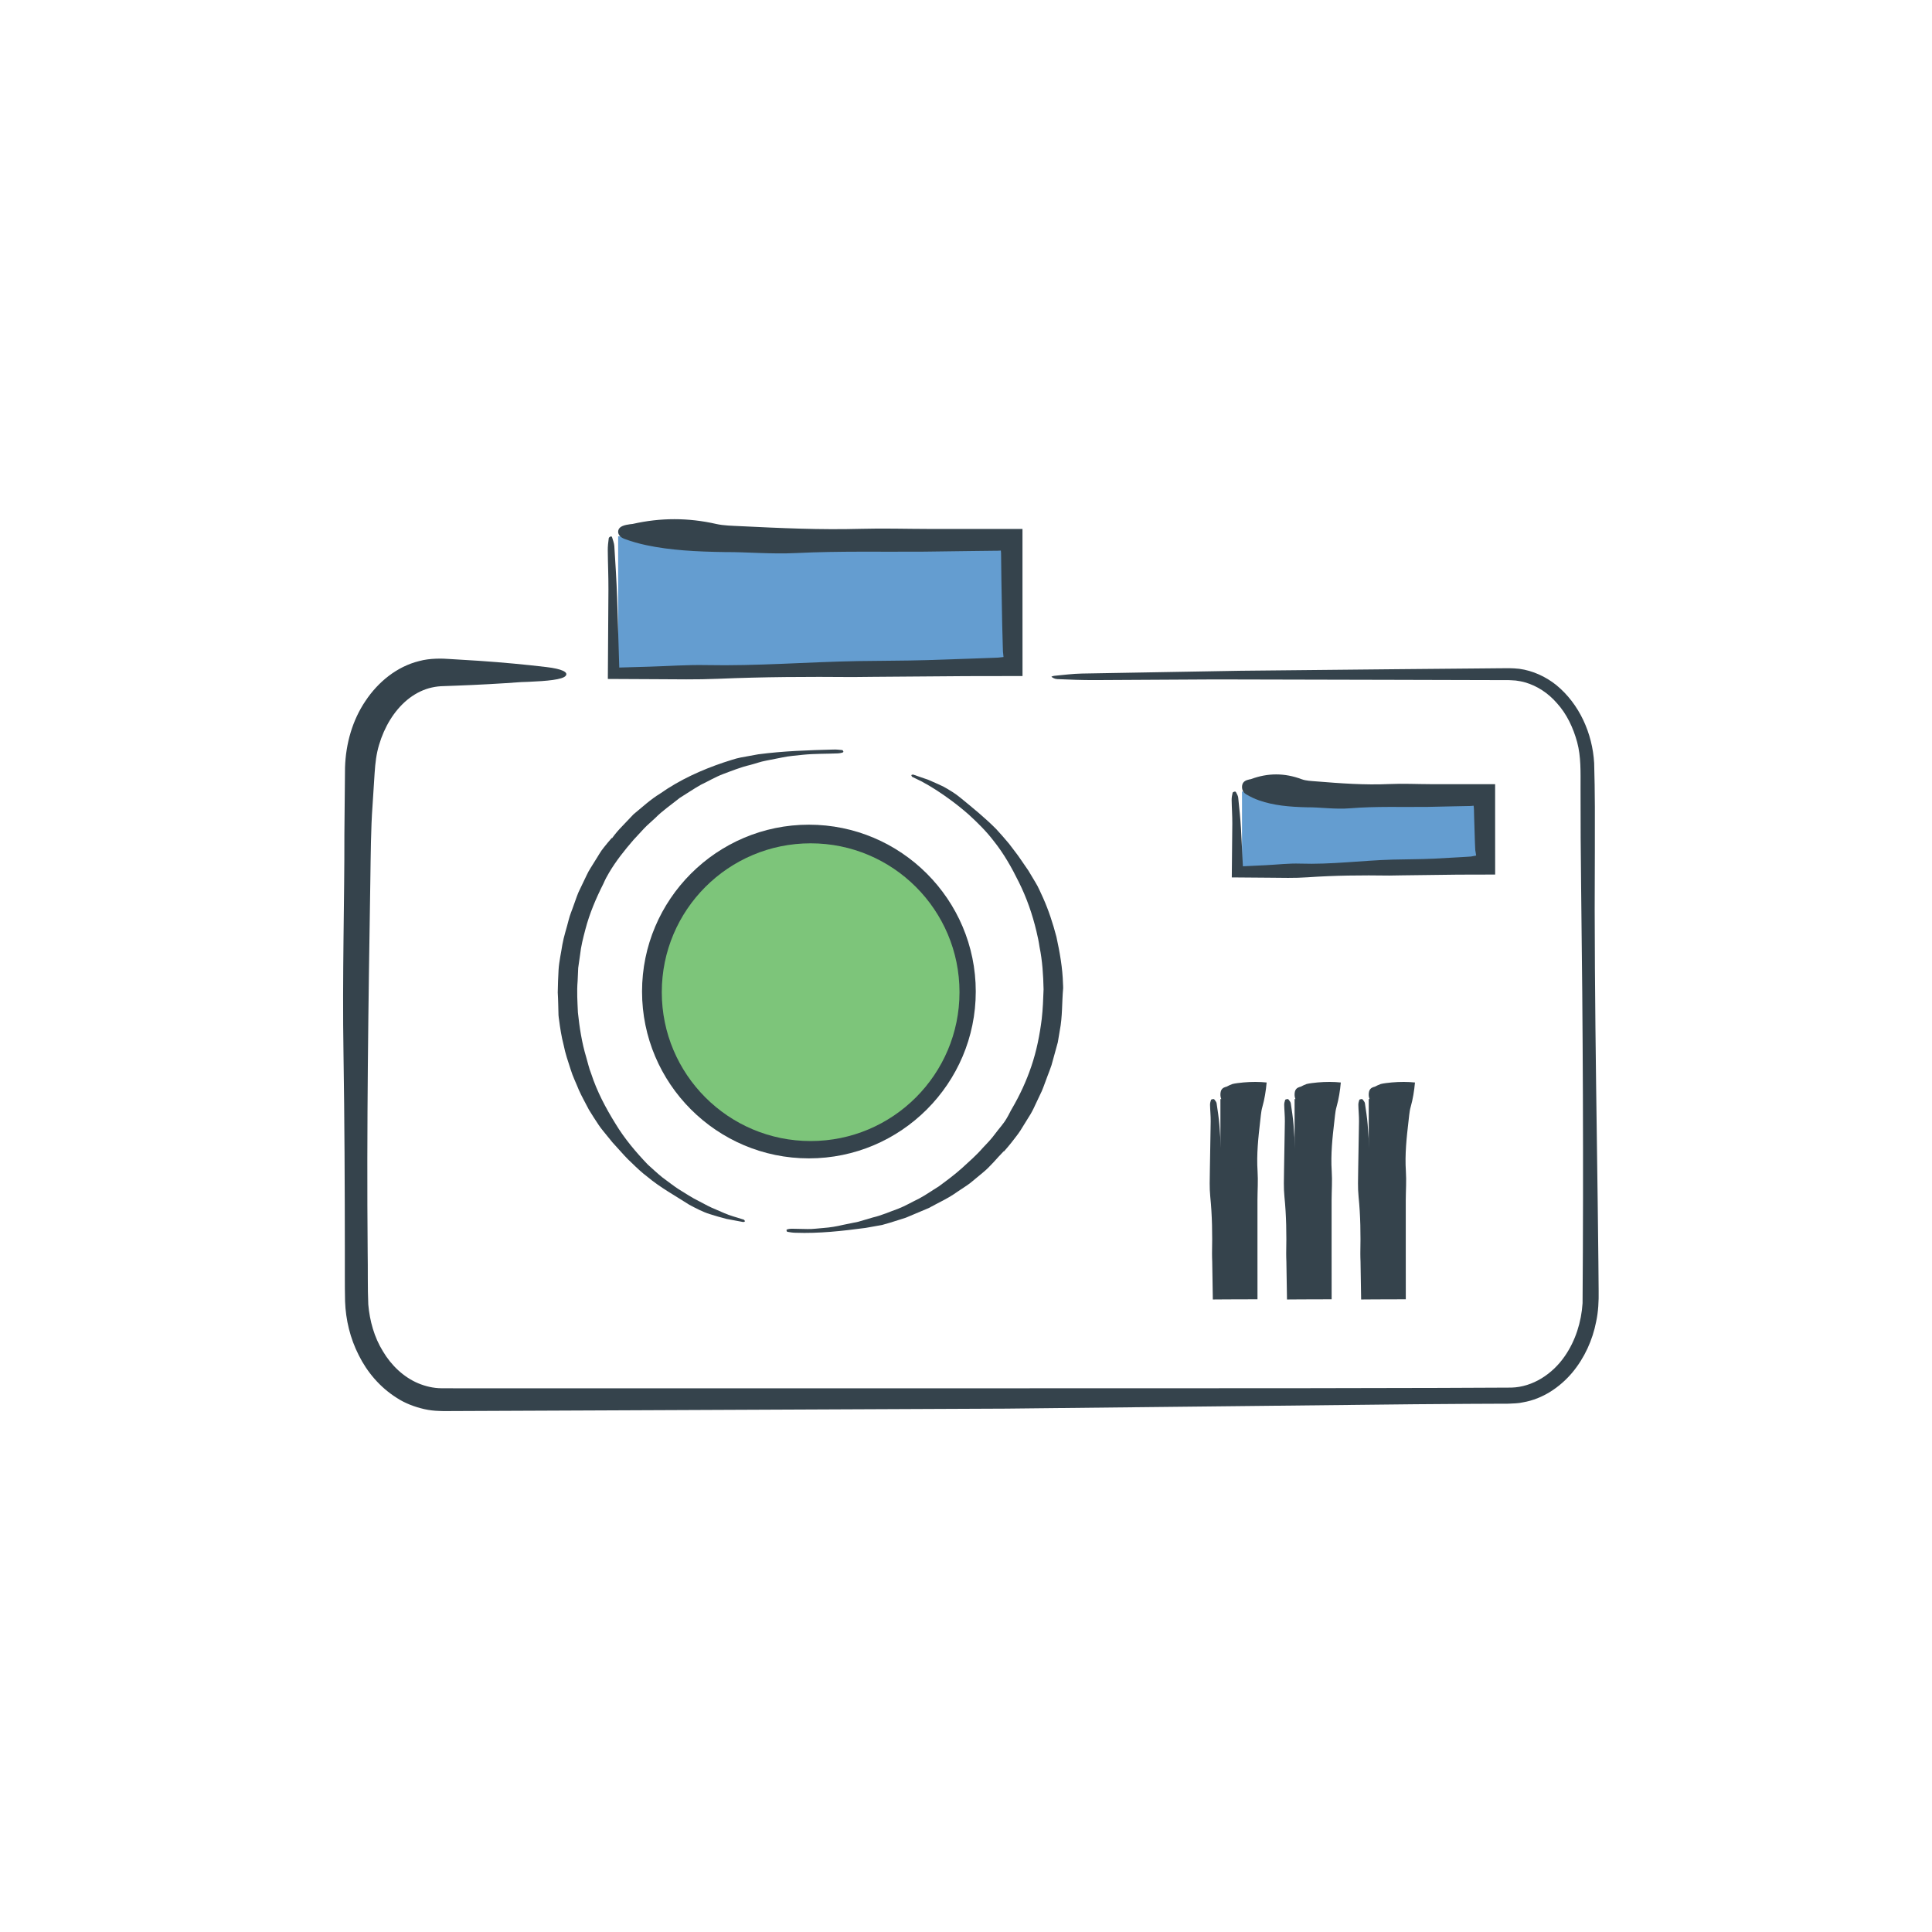 <?xml version="1.0" encoding="utf-8"?>
<!-- Generator: Adobe Illustrator 16.0.0, SVG Export Plug-In . SVG Version: 6.00 Build 0)  -->
<!DOCTYPE svg PUBLIC "-//W3C//DTD SVG 1.1//EN" "http://www.w3.org/Graphics/SVG/1.1/DTD/svg11.dtd">
<svg version="1.1" id="Layer_3" xmlns="http://www.w3.org/2000/svg" xmlns:xlink="http://www.w3.org/1999/xlink" x="0px" y="0px"
	 width="165px" height="165px" viewBox="0 0 165 165" enable-background="new 0 0 165 165" xml:space="preserve">
<g>
	<g>
		<circle fill="#7DC57A" cx="69.203" cy="84.776" r="12.568"/>
		<g>
			<g>
				<g>
					<path fill="#35434C" d="M29.412,71.262c0.019-1.974,0.036-3.872,0.054-5.71c0.064-2.052,0.637-4.045,1.74-5.678
						c1.077-1.628,2.689-2.946,4.585-3.415c0.921-0.254,1.97-0.23,2.713-0.171c0.807,0.05,1.608,0.099,2.407,0.148
						c2.004,0.136,3.954,0.319,5.752,0.533c1.324,0.157,1.891,0.438,1.653,0.743c-0.26,0.334-1.609,0.452-3.17,0.518
						c-0.21,0.008-0.436,0.016-0.634,0.023c-1.839,0.135-3.674,0.235-5.508,0.303l-1.351,0.05c-0.347,0.021-0.686,0.082-1.02,0.171
						c-0.664,0.19-1.295,0.532-1.857,0.996c-1.127,0.935-1.952,2.318-2.401,3.836c-0.234,0.778-0.323,1.532-0.381,2.417
						c-0.06,0.92-0.119,1.843-0.178,2.77c-0.145,1.961-0.154,4.237-0.188,6.389c-0.167,10.558-0.323,21.108-0.228,31.737
						c0.027,1.487-0.011,3.07,0.052,4.483c0.122,1.404,0.51,2.807,1.249,3.998c0.71,1.2,1.762,2.206,3.012,2.734
						c0.624,0.26,1.289,0.417,1.964,0.425l2.264,0.007h33.717l36.959-0.01l12.32-0.025l6.141-0.027
						c1.822-0.049,3.516-1.156,4.574-2.706c0.902-1.31,1.4-2.896,1.504-4.5c0.088-11.775,0.029-23.697-0.123-35.529
						c-0.039-2.797-0.049-5.606-0.049-8.419c0.001-1.453,0.043-2.729-0.289-3.968c-0.334-1.226-0.889-2.411-1.729-3.332
						c-0.737-0.851-1.687-1.481-2.724-1.775c-0.258-0.078-0.524-0.117-0.789-0.157c-0.271-0.013-0.516-0.043-0.855-0.035
						l-1.905-0.004l-7.622-0.021l-15.244-0.035l-10.365,0.057c-1.056,0.003-2.13-0.038-3.166-0.084
						c-0.236-0.01-0.389-0.119-0.49-0.188c-0.038-0.026,0.121-0.083,0.269-0.097c0.757-0.07,1.516-0.173,2.317-0.189
						c4.513-0.08,9.028-0.159,13.557-0.239l13.591-0.136l6.798-0.061l1.699-0.016c0.563-0.009,1.135-0.02,1.717,0.047
						c1.15,0.158,2.243,0.659,3.15,1.381c1.979,1.618,3.097,4.134,3.242,6.667c0.076,2.51,0.065,4.972,0.059,7.452
						c-0.043,6.722,0.023,13.411,0.109,20.095l0.135,10.021l0.058,5.013l0.022,2.509c0.016,0.835-0.027,1.763-0.214,2.624
						c-0.307,1.577-0.996,3.096-2.047,4.354c-1.052,1.241-2.515,2.242-4.194,2.528c-0.406,0.098-0.852,0.094-1.247,0.117
						l-1.134,0.004l-2.268,0.01l-4.531,0.032c-11.66,0.126-23.304,0.251-34.967,0.376c-11.876,0.052-23.764,0.104-35.647,0.157
						l-11.67,0.05c-0.369-0.004-0.663,0.014-1.093-0.009c-0.433-0.011-0.861-0.06-1.283-0.156c-0.835-0.192-1.654-0.501-2.358-0.965
						c-1.429-0.9-2.525-2.201-3.239-3.64c-0.733-1.437-1.113-3.019-1.168-4.6c-0.036-1.51-0.01-2.841-0.019-4.271
						c-0.004-5.622-0.026-11.236-0.115-16.821C29.223,83.29,29.427,76.76,29.412,71.262z"/>
				</g>
			</g>
			<path fill="#35434C" d="M69.083,98.929c7.858,0,14.251-6.393,14.251-14.248c0-7.859-6.395-14.25-14.251-14.25
				s-14.25,6.391-14.25,14.25C54.833,92.538,61.224,98.929,69.083,98.929z M69.083,72.963c6.461,0,11.718,5.257,11.718,11.718
				c0,6.457-5.257,11.715-11.718,11.715c-6.46,0-11.715-5.258-11.715-11.715C57.367,78.22,62.622,72.963,69.083,72.963z"/>
			<g>
				<rect x="116.895" y="93.862" fill="#35434C" width="2.535" height="16.471"/>
				<g>
					<path fill="#35434C" d="M118.082,95.313c0.04-0.076,0.078-0.147,0.115-0.218c-0.015-0.086,0.014-0.229-0.289-0.473
						c-0.271-0.136-0.537-0.319-0.781-0.533c-0.18-0.157-0.258-0.438-0.225-0.743c0.035-0.334,0.219-0.452,0.431-0.518
						c0.028-0.009,0.06-0.009,0.087-0.023c0.168-0.09,0.335-0.165,0.502-0.226c0.232-0.061,0.625-0.105,0.945-0.135
						c0.679-0.06,1.379-0.058,1.977,0.005c-0.062,0.706-0.182,1.431-0.359,2.057c-0.072,0.253-0.11,0.495-0.135,0.735
						c-0.019,0.162-0.035,0.319-0.053,0.476c-0.168,1.436-0.324,2.869-0.229,4.314c0.055,0.82-0.007,1.645-0.01,2.468v4.583
						l0.003,3.882l-2.589,0.008l-1.226,0.009l-0.052-3.234c-0.004-0.235-0.021-0.471-0.016-0.705
						c0.033-1.613,0.014-3.225-0.15-4.836c-0.077-0.761-0.043-1.528-0.034-2.292l0.07-4.144c0.005-0.47-0.047-0.939-0.056-1.409
						c-0.004-0.144,0.038-0.29,0.084-0.431c0.01-0.032,0.119-0.053,0.188-0.066c0.027-0.005,0.084,0.017,0.098,0.036
						c0.07,0.104,0.173,0.206,0.189,0.315c0.093,0.613,0.188,1.227,0.238,1.843c0.087,1.235,0.173,2.464,0.26,3.695
						c0.047,0.675,0.166,1.351,0.133,2.023c-0.088,1.827,0.266,3.638,0.342,5.457c0.034,0.772,0.025,1.834,0.083,2.053l0.048,0.271
						c0.118-0.066,0.943-0.146,0.766-0.216l-0.061-0.282l-0.027-0.115c-0.008-0.054-0.017-0.017-0.023-0.194
						c-0.09-1.614-0.107-3.229-0.157-4.845l-0.051-1.587c-0.028-1.527,0.06-3.062-0.118-4.58c-0.054-0.459-0.029-0.911,0.006-1.341
						c0.019-0.215,0.037-0.426,0.055-0.628c0.006-0.102,0.012-0.201,0.018-0.298l0.004-0.146
						C118.082,95.318,118.082,95.317,118.082,95.313z"/>
				</g>
			</g>
			<g>
				<rect x="110.563" y="93.862" fill="#35434C" width="2.533" height="16.471"/>
				<g>
					<path fill="#35434C" d="M111.748,95.313c0.041-0.076,0.078-0.147,0.115-0.218c-0.014-0.086,0.014-0.229-0.287-0.473
						c-0.271-0.136-0.537-0.319-0.781-0.533c-0.18-0.157-0.258-0.438-0.225-0.743c0.035-0.334,0.219-0.452,0.431-0.518
						c0.028-0.009,0.06-0.009,0.087-0.023c0.167-0.09,0.334-0.165,0.502-0.226c0.233-0.06,0.624-0.104,0.945-0.135
						c0.678-0.06,1.377-0.058,1.975,0.005c-0.061,0.707-0.181,1.433-0.359,2.06c-0.072,0.253-0.11,0.494-0.135,0.735
						c-0.019,0.161-0.035,0.318-0.053,0.475c-0.168,1.435-0.324,2.869-0.229,4.313c0.055,0.82-0.007,1.645-0.01,2.468v4.582
						l0.003,3.882l-2.589,0.008l-1.224,0.009l-0.052-3.235c-0.004-0.235-0.021-0.471-0.016-0.706
						c0.033-1.613,0.014-3.224-0.15-4.835c-0.077-0.761-0.043-1.527-0.034-2.292l0.07-4.144c0.005-0.469-0.047-0.938-0.056-1.408
						c-0.004-0.144,0.038-0.29,0.084-0.431c0.01-0.032,0.119-0.053,0.188-0.066c0.027-0.005,0.084,0.017,0.098,0.036
						c0.07,0.104,0.173,0.206,0.189,0.315c0.093,0.613,0.188,1.227,0.238,1.843c0.087,1.234,0.173,2.463,0.26,3.694
						c0.047,0.675,0.166,1.351,0.133,2.023c-0.088,1.827,0.266,3.637,0.342,5.457c0.034,0.771,0.025,1.834,0.083,2.053l0.048,0.271
						c0.115-0.066,0.943-0.146,0.764-0.216l-0.061-0.282l-0.027-0.115c-0.008-0.054-0.017-0.017-0.023-0.193
						c-0.09-1.614-0.107-3.23-0.157-4.846l-0.051-1.586c-0.028-1.527,0.06-3.062-0.118-4.579c-0.054-0.46-0.029-0.911,0.006-1.342
						c0.019-0.215,0.037-0.425,0.055-0.627c0.006-0.102,0.012-0.201,0.018-0.299l0.004-0.145
						C111.748,95.317,111.748,95.318,111.748,95.313z"/>
				</g>
			</g>
			<g>
				<rect x="104.229" y="93.862" fill="#35434C" width="2.535" height="16.471"/>
				<g>
					<path fill="#35434C" d="M105.414,95.313c0.041-0.076,0.079-0.147,0.117-0.218c-0.016-0.086,0.013-0.229-0.289-0.473
						c-0.271-0.136-0.537-0.319-0.781-0.533c-0.18-0.157-0.258-0.438-0.225-0.743c0.035-0.334,0.219-0.452,0.431-0.518
						c0.028-0.009,0.06-0.009,0.087-0.023c0.167-0.09,0.335-0.165,0.502-0.226c0.232-0.06,0.625-0.104,0.945-0.135
						c0.678-0.06,1.378-0.058,1.975,0.005c-0.061,0.706-0.18,1.432-0.358,2.059c-0.072,0.252-0.11,0.494-0.136,0.735
						c-0.018,0.161-0.035,0.318-0.053,0.475c-0.167,1.436-0.322,2.869-0.228,4.313c0.054,0.821-0.007,1.646-0.009,2.468v4.583
						l0.002,3.882l-2.59,0.008l-1.224,0.009l-0.052-3.235c-0.004-0.235-0.021-0.47-0.016-0.705c0.033-1.613,0.014-3.225-0.15-4.836
						c-0.077-0.76-0.043-1.527-0.034-2.291l0.07-4.145c0.005-0.469-0.047-0.938-0.056-1.408c-0.004-0.144,0.038-0.29,0.084-0.431
						c0.01-0.032,0.119-0.053,0.188-0.066c0.027-0.005,0.084,0.017,0.098,0.036c0.07,0.104,0.173,0.206,0.189,0.315
						c0.093,0.613,0.188,1.227,0.238,1.843c0.087,1.235,0.173,2.463,0.26,3.695c0.047,0.674,0.166,1.351,0.133,2.023
						c-0.088,1.827,0.266,3.637,0.342,5.456c0.034,0.772,0.025,1.834,0.083,2.054l0.048,0.271c0.117-0.066,0.943-0.146,0.766-0.216
						l-0.063-0.282l-0.026-0.115c-0.009-0.054-0.017-0.017-0.024-0.194c-0.09-1.613-0.106-3.229-0.156-4.845l-0.051-1.586
						c-0.028-1.527,0.06-3.063-0.118-4.58c-0.054-0.459-0.03-0.911,0.007-1.341c0.018-0.215,0.035-0.426,0.053-0.628
						c0.007-0.102,0.013-0.201,0.019-0.298l0.004-0.146C105.416,95.317,105.416,95.317,105.414,95.313z"/>
				</g>
			</g>
		</g>
		<g>
			<rect x="52.792" y="45.802" fill="#649DD0" width="33.904" height="11.303"/>
			<g>
				<path fill="#35434C" d="M61.965,47.15c-2.543-0.038-4.701-0.155-6.762-0.589c-0.648-0.136-1.278-0.319-1.859-0.533
					c-0.428-0.157-0.611-0.438-0.535-0.743c0.084-0.334,0.521-0.452,1.025-0.518c0.068-0.009,0.142-0.009,0.205-0.023
					c2.378-0.538,4.738-0.539,7.129,0.004c0.634,0.144,1.37,0.153,2.065,0.188c3.414,0.168,6.825,0.323,10.261,0.228
					c1.952-0.054,3.913,0.007,5.87,0.01l7.96,0.001v4.197l0.003,8.364l-4.848,0.008l-7.967,0.061l-1.678,0.017
					c-3.837-0.034-7.67-0.014-11.502,0.149c-1.809,0.078-3.634,0.043-5.451,0.034l-3.969-0.02l0.05-7.647
					c0.005-1.116-0.047-2.233-0.056-3.351c-0.003-0.342,0.039-0.689,0.084-1.024c0.01-0.076,0.119-0.125,0.188-0.158
					c0.027-0.012,0.083,0.039,0.098,0.087c0.07,0.245,0.173,0.49,0.189,0.749c0.093,1.459,0.188,2.919,0.239,4.383l0.183,5.987
					l2.613-0.076c1.605-0.047,3.213-0.167,4.813-0.134c4.347,0.088,8.652-0.266,12.98-0.342c1.955-0.034,3.912-0.024,5.864-0.082
					l3.77-0.127l1.884-0.069l0.441-0.018l0.161-0.017l0.29-0.033l-0.031-0.313l-0.016-0.142l-0.014-0.436l-0.051-1.884l-0.068-3.768
					L85.5,47.687l-0.006-0.432l-0.006-0.082l-0.01-0.154l-0.17,0.011L85.2,47.034l-0.499,0.005l-1.995,0.024l-3.773,0.05
					c-3.633,0.029-7.283-0.06-10.894,0.118C65.854,47.34,63.743,47.136,61.965,47.15z"/>
			</g>
		</g>
		<g>
			<rect x="106.072" y="67.599" fill="#649DD0" width="20.988" height="6.459"/>
			<g>
				<path fill="#35434C" d="M111.643,68.947c-1.545-0.038-2.854-0.155-4.105-0.589c-0.395-0.136-0.776-0.319-1.129-0.533
					c-0.26-0.157-0.371-0.438-0.325-0.743c0.052-0.334,0.315-0.452,0.622-0.518c0.041-0.009,0.086-0.009,0.125-0.023
					c1.443-0.538,2.877-0.539,4.328,0.004c0.385,0.144,0.832,0.153,1.254,0.188c2.072,0.168,4.145,0.323,6.23,0.228
					c1.186-0.054,2.375,0.007,3.564,0.01l5.482,0.001v2.392l0.003,5.326l-3.191,0.008l-4.837,0.061l-1.02,0.017
					c-2.329-0.034-4.656-0.014-6.982,0.149c-1.099,0.078-2.207,0.043-3.311,0.034l-3.152-0.025l0.044-4.579
					c0.005-0.679-0.047-1.356-0.056-2.035c-0.004-0.207,0.038-0.418,0.084-0.621c0.01-0.047,0.119-0.076,0.188-0.097
					c0.027-0.007,0.084,0.024,0.098,0.053c0.07,0.148,0.173,0.298,0.189,0.455c0.093,0.886,0.188,1.772,0.238,2.661l0.164,3.213
					l1.973-0.095c0.974-0.047,1.95-0.167,2.922-0.134c2.639,0.088,5.253-0.266,7.881-0.342c1.187-0.034,2.375-0.024,3.561-0.082
					l2.288-0.127l0.572-0.035l0.267-0.017l0.105-0.018l0.352-0.067l-0.061-0.38l-0.014-0.08l-0.014-0.263l-0.023-0.572l-0.064-2.085
					l-0.012-0.521c-0.002-0.115-0.004-0.122-0.006-0.134l-0.004-0.048l-0.02-0.174l-0.244,0.024l-1.372,0.027l-2.29,0.05
					c-2.207,0.029-4.422-0.06-6.615,0.118C114.004,69.137,112.722,68.933,111.643,68.947z"/>
			</g>
		</g>
	</g>
	<circle fill="#7DC57A" cx="69.232" cy="84.736" r="12.713"/>
	<g>
		<g>
			<g>
				<path fill="#35434C" d="M59.748,94.036c0.176,0.208,0.359,0.41,0.564,0.592c0.919,0.882,1.971,1.65,3.14,2.188
					c0.216,0.099,0.431,0.203,0.642,0.314c0.258,0.143,0.522,0.271,0.791,0.388c0.132,0.061,0.262,0.131,0.383,0.208
					c0.156,0.099,0.214,0.206,0.147,0.249c-0.097,0.063-0.197-0.02-0.299-0.054c-0.178-0.052-0.364-0.106-0.544-0.159
					c-1.149-0.386-2.253-0.918-3.279-1.579c-0.216-0.147-0.447-0.306-0.661-0.452c-1.504-1.12-2.741-2.582-3.689-4.202
					c-0.625-1.1-1.113-2.281-1.426-3.513c-0.306-1.195-0.4-2.436-0.379-3.662c0.006-1.387,0.284-2.76,0.688-4.081l0.288-0.756
					c0.117-0.368,0.31-0.703,0.468-1.054c0.155-0.353,0.342-0.688,0.55-1.013c0.203-0.326,0.401-0.654,0.644-0.952
					c0.708-1.032,1.619-1.903,2.559-2.718l0.988-0.745l1.052-0.653c0.462-0.255,0.942-0.48,1.42-0.705
					c0.499-0.175,0.982-0.398,1.495-0.53c0.487-0.114,0.961-0.292,1.461-0.345c0.852-0.165,1.725-0.203,2.583-0.227
					c0.452,0,0.887,0.063,1.305,0.181c0.103,0.029,0.204,0.066,0.293,0.112c0.181,0.095,0.174,0.276-0.016,0.364
					c-0.091,0.041-0.199,0.071-0.306,0.088c-0.145,0.021-0.296,0.032-0.444,0.034c-0.619,0.001-1.229,0.017-1.821,0.066
					c-0.345,0.01-0.686,0.058-1.023,0.13c-0.284,0.056-0.57,0.102-0.851,0.169c-0.281,0.079-0.559,0.158-0.833,0.236
					c-1.19,0.355-2.359,0.824-3.402,1.511c-0.443,0.245-0.818,0.59-1.22,0.892c-0.398,0.309-0.744,0.68-1.124,1.01l-0.765,0.838
					c-0.248,0.285-0.461,0.599-0.693,0.897c-0.258,0.324-0.436,0.704-0.661,1.051c-0.584,1.05-1.081,2.164-1.35,3.342
					c-0.283,1.024-0.377,2.09-0.417,3.15l0.046,1.162l0.153,1.152l0.034,0.158c0.165,1.07,0.505,2.108,0.937,3.103
					c0.342,0.737,0.751,1.446,1.229,2.104c0.306,0.471,0.658,0.909,1.011,1.348c0.106,0.121,0.217,0.245,0.325,0.368L59.748,94.036z
					"/>
			</g>
		</g>
		<g>
			<g>
				<path fill="#35434C" d="M79.746,76.604c-0.143-0.212-0.288-0.428-0.428-0.635c-0.395-0.444-0.808-0.878-1.218-1.315
					c-0.445-0.397-0.936-0.748-1.413-1.111c-0.17-0.145-0.368-0.248-0.549-0.377c-0.212-0.15-0.438-0.309-0.673-0.475
					c-0.11-0.081-0.217-0.17-0.314-0.265c-0.125-0.121-0.159-0.236-0.09-0.269c0.101-0.048,0.178,0.05,0.265,0.099
					c0.153,0.079,0.315,0.162,0.471,0.241c1.027,0.484,1.943,1.174,2.819,1.896c0.18,0.165,0.373,0.343,0.551,0.506
					c0.665,0.578,1.147,1.317,1.692,2.004c0.261,0.352,0.446,0.754,0.672,1.129c0.214,0.383,0.452,0.755,0.59,1.175
					c0.202,0.555,0.469,1.091,0.618,1.663l0.403,1.731l0.124,1.722c0.056,0.573-0.039,1.148-0.05,1.722
					c-0.166,1.279-0.397,2.565-0.899,3.764c-0.079,0.24-0.188,0.467-0.304,0.69c-0.159,0.322-0.303,0.652-0.473,0.969l-0.558,0.922
					c-0.186,0.307-0.434,0.57-0.643,0.86c-0.332,0.482-0.766,0.879-1.148,1.318c-0.432,0.39-0.843,0.809-1.312,1.154
					c-0.312,0.227-0.609,0.475-0.931,0.687l-0.984,0.608c-0.438,0.228-0.883,0.443-1.329,0.655
					c-0.464,0.168-0.921,0.362-1.394,0.507c-0.453,0.113-0.901,0.257-1.36,0.342l-1.201,0.185l-1.213,0.064
					c-0.436,0.03-0.857-0.092-1.247-0.218c-0.096-0.033-0.189-0.075-0.269-0.126c-0.163-0.102-0.135-0.282,0.047-0.361
					c0.087-0.037,0.189-0.063,0.287-0.073c0.134-0.016,0.271-0.019,0.407-0.015c0.56,0.046,1.12-0.03,1.679-0.056
					c0.322-0.016,0.635-0.102,0.952-0.151c0.538-0.075,1.047-0.268,1.568-0.4c1.107-0.35,2.198-0.785,3.177-1.418
					c0.412-0.232,0.779-0.529,1.147-0.823c0.386-0.272,0.711-0.616,1.063-0.928c0.273-0.226,0.492-0.506,0.736-0.761
					c0.248-0.252,0.473-0.524,0.676-0.813c0.232-0.311,0.468-0.617,0.656-0.956c0.635-0.936,1.053-1.993,1.436-3.05
					c0.123-0.479,0.269-0.956,0.365-1.441c0.062-0.492,0.188-0.978,0.199-1.475c0.016-0.361,0.045-0.724,0.049-1.085l-0.082-1.083
					l-0.012-0.151c-0.021-0.251-0.011-0.507-0.055-0.756l-0.151-0.743c-0.113-0.492-0.165-1.004-0.374-1.47
					c-0.262-0.714-0.527-1.428-0.929-2.076c-0.249-0.46-0.457-0.947-0.783-1.362c-0.084-0.125-0.171-0.254-0.257-0.381
					L79.746,76.604z"/>
			</g>
		</g>
	</g>
	<g>
		<g>
			<g>
				<path fill="#35434C" d="M52.271,71.586c0.269-0.372,0.566-0.72,0.888-1.047l0.945-0.994c0.749-0.616,1.457-1.273,2.282-1.776
					c1.659-1.167,3.511-2.008,5.398-2.645c0.491-0.147,0.968-0.333,1.469-0.429c0.495-0.091,0.994-0.182,1.498-0.273
					c2.144-0.282,4.262-0.352,6.432-0.408c0.249-0.01,0.502,0.02,0.75,0.046c0.042,0.005,0.084,0.087,0.099,0.139
					c0.006,0.021-0.054,0.071-0.095,0.08c-0.12,0.029-0.244,0.059-0.368,0.063c-0.982,0.044-1.995,0.019-2.954,0.115
					c-0.615,0.072-1.23,0.105-1.833,0.238l-1.374,0.271c-0.458,0.083-0.897,0.252-1.348,0.367c-0.788,0.185-1.539,0.489-2.295,0.771
					c-0.665,0.25-1.277,0.62-1.917,0.923c-0.616,0.35-1.203,0.751-1.804,1.123c-0.701,0.569-1.453,1.072-2.088,1.715
					c-0.315,0.304-0.66,0.578-0.958,0.899l-0.894,0.965c-0.763,0.883-1.499,1.802-2.094,2.814c-0.174,0.292-0.335,0.594-0.468,0.908
					c-0.635,1.258-1.194,2.563-1.549,3.929c-0.189,0.72-0.377,1.439-0.454,2.182l-0.158,1.104l-0.049,1.114
					c-0.077,0.899-0.016,1.802,0.025,2.703c0.137,1.283,0.334,2.566,0.708,3.806c0.138,0.468,0.239,0.948,0.423,1.402
					c0.491,1.515,1.242,2.935,2.085,4.291c0.766,1.265,1.724,2.404,2.753,3.478c0.414,0.373,0.822,0.757,1.257,1.106
					c0.453,0.327,0.889,0.679,1.356,0.985c0.593,0.362,1.17,0.754,1.798,1.056c0.461,0.244,0.917,0.498,1.403,0.689
					c0.48,0.204,0.952,0.433,1.454,0.58l0.923,0.284c0.048,0.016,0.078,0.092,0.117,0.142c-0.055,0.022-0.112,0.074-0.165,0.064
					c-0.479-0.09-0.962-0.181-1.44-0.27c-0.475-0.118-0.945-0.263-1.42-0.408c-0.606-0.192-1.18-0.498-1.742-0.798
					c-1.208-0.775-2.473-1.463-3.583-2.393c-0.476-0.357-0.907-0.765-1.332-1.182c-0.444-0.399-0.831-0.853-1.232-1.294
					c-0.289-0.3-0.556-0.617-0.811-0.945c-0.255-0.327-0.539-0.638-0.77-0.985c-0.288-0.434-0.577-0.871-0.846-1.321
					c-0.285-0.56-0.601-1.106-0.857-1.682c-0.232-0.585-0.519-1.152-0.702-1.757c-0.223-0.689-0.46-1.377-0.599-2.09
					c-0.184-0.704-0.295-1.421-0.388-2.143c-0.019-0.131-0.04-0.263-0.049-0.394c-0.02-0.647-0.023-1.293-0.064-1.938
					c0.008-0.646,0.035-1.292,0.07-1.937c0.045-0.725,0.216-1.437,0.323-2.152c0.126-0.714,0.365-1.403,0.538-2.105
					c0.111-0.461,0.312-0.895,0.46-1.345c0.168-0.442,0.298-0.901,0.521-1.321l0.547-1.141c0.191-0.436,0.476-0.819,0.715-1.228
					c0.26-0.396,0.475-0.821,0.782-1.185c0.208-0.271,0.437-0.526,0.656-0.787L52.271,71.586z"/>
			</g>
		</g>
		<g>
			<g>
				<path fill="#35434C" d="M85.721,98.321c-0.6,0.609-1.127,1.293-1.793,1.833c-0.346,0.285-0.693,0.573-1.043,0.863
					c-0.356,0.275-0.747,0.507-1.116,0.761c-0.766,0.558-1.639,0.943-2.458,1.396l-1.297,0.547l-0.646,0.272l-0.668,0.213
					c-0.458,0.144-0.911,0.293-1.37,0.412c-0.463,0.082-0.93,0.165-1.402,0.249c-1.996,0.265-3.98,0.488-5.992,0.415
					c-0.232-0.002-0.465-0.043-0.692-0.081c-0.039-0.006-0.07-0.09-0.078-0.142c-0.003-0.022,0.057-0.068,0.095-0.076
					c0.113-0.023,0.229-0.047,0.342-0.045l1.358,0.027c0.452,0.014,0.903-0.06,1.353-0.09c0.577-0.041,1.144-0.136,1.705-0.271
					l1.282-0.262l1.253-0.369c0.737-0.17,1.429-0.487,2.14-0.737c0.619-0.24,1.192-0.583,1.789-0.868
					c0.585-0.31,1.125-0.699,1.689-1.042c0.677-0.499,1.357-1.002,1.982-1.563c0.603-0.555,1.226-1.089,1.763-1.71
					c0.377-0.396,0.759-0.789,1.08-1.232c0.323-0.44,0.71-0.84,0.98-1.317c0.169-0.271,0.294-0.568,0.459-0.84
					c0.665-1.137,1.22-2.341,1.643-3.59c0.449-1.316,0.719-2.685,0.891-4.062c0.094-0.836,0.127-1.681,0.156-2.522
					c-0.027-1.206-0.099-2.418-0.342-3.603c-0.065-0.452-0.158-0.898-0.266-1.343c-0.341-1.444-0.833-2.862-1.5-4.2
					c-0.607-1.234-1.291-2.451-2.162-3.535c-0.634-0.83-1.383-1.565-2.154-2.269c-0.489-0.428-0.997-0.836-1.52-1.22
					c-0.785-0.578-1.601-1.116-2.461-1.577l-0.812-0.395c-0.042-0.021-0.056-0.101-0.083-0.153c0.055-0.016,0.118-0.059,0.166-0.042
					c0.43,0.149,0.866,0.3,1.295,0.448c0.42,0.181,0.842,0.367,1.262,0.565c0.515,0.289,1.041,0.597,1.496,0.982
					c1.041,0.851,2.078,1.694,3.032,2.653c0.374,0.406,0.741,0.824,1.097,1.252c0.328,0.447,0.688,0.876,0.996,1.341
					c0.217,0.316,0.438,0.638,0.66,0.96c0.2,0.335,0.401,0.671,0.6,1.003c0.262,0.414,0.436,0.873,0.649,1.313
					c0.481,1.073,0.845,2.197,1.145,3.34c0.287,1.32,0.528,2.664,0.562,4.022c0.006,0.124,0.016,0.248,0.012,0.37
					c-0.11,1.204-0.051,2.419-0.287,3.609l-0.168,1.004L90.071,90l-0.271,0.979c-0.103,0.322-0.236,0.635-0.352,0.952
					c-0.162,0.412-0.297,0.836-0.471,1.242l-0.568,1.201c-0.162,0.36-0.34,0.711-0.559,1.04l-0.699,1.13
					c-0.238,0.373-0.529,0.71-0.793,1.063c-0.196,0.252-0.408,0.49-0.617,0.73L85.721,98.321z"/>
			</g>
		</g>
	</g>
</g>
</svg>
